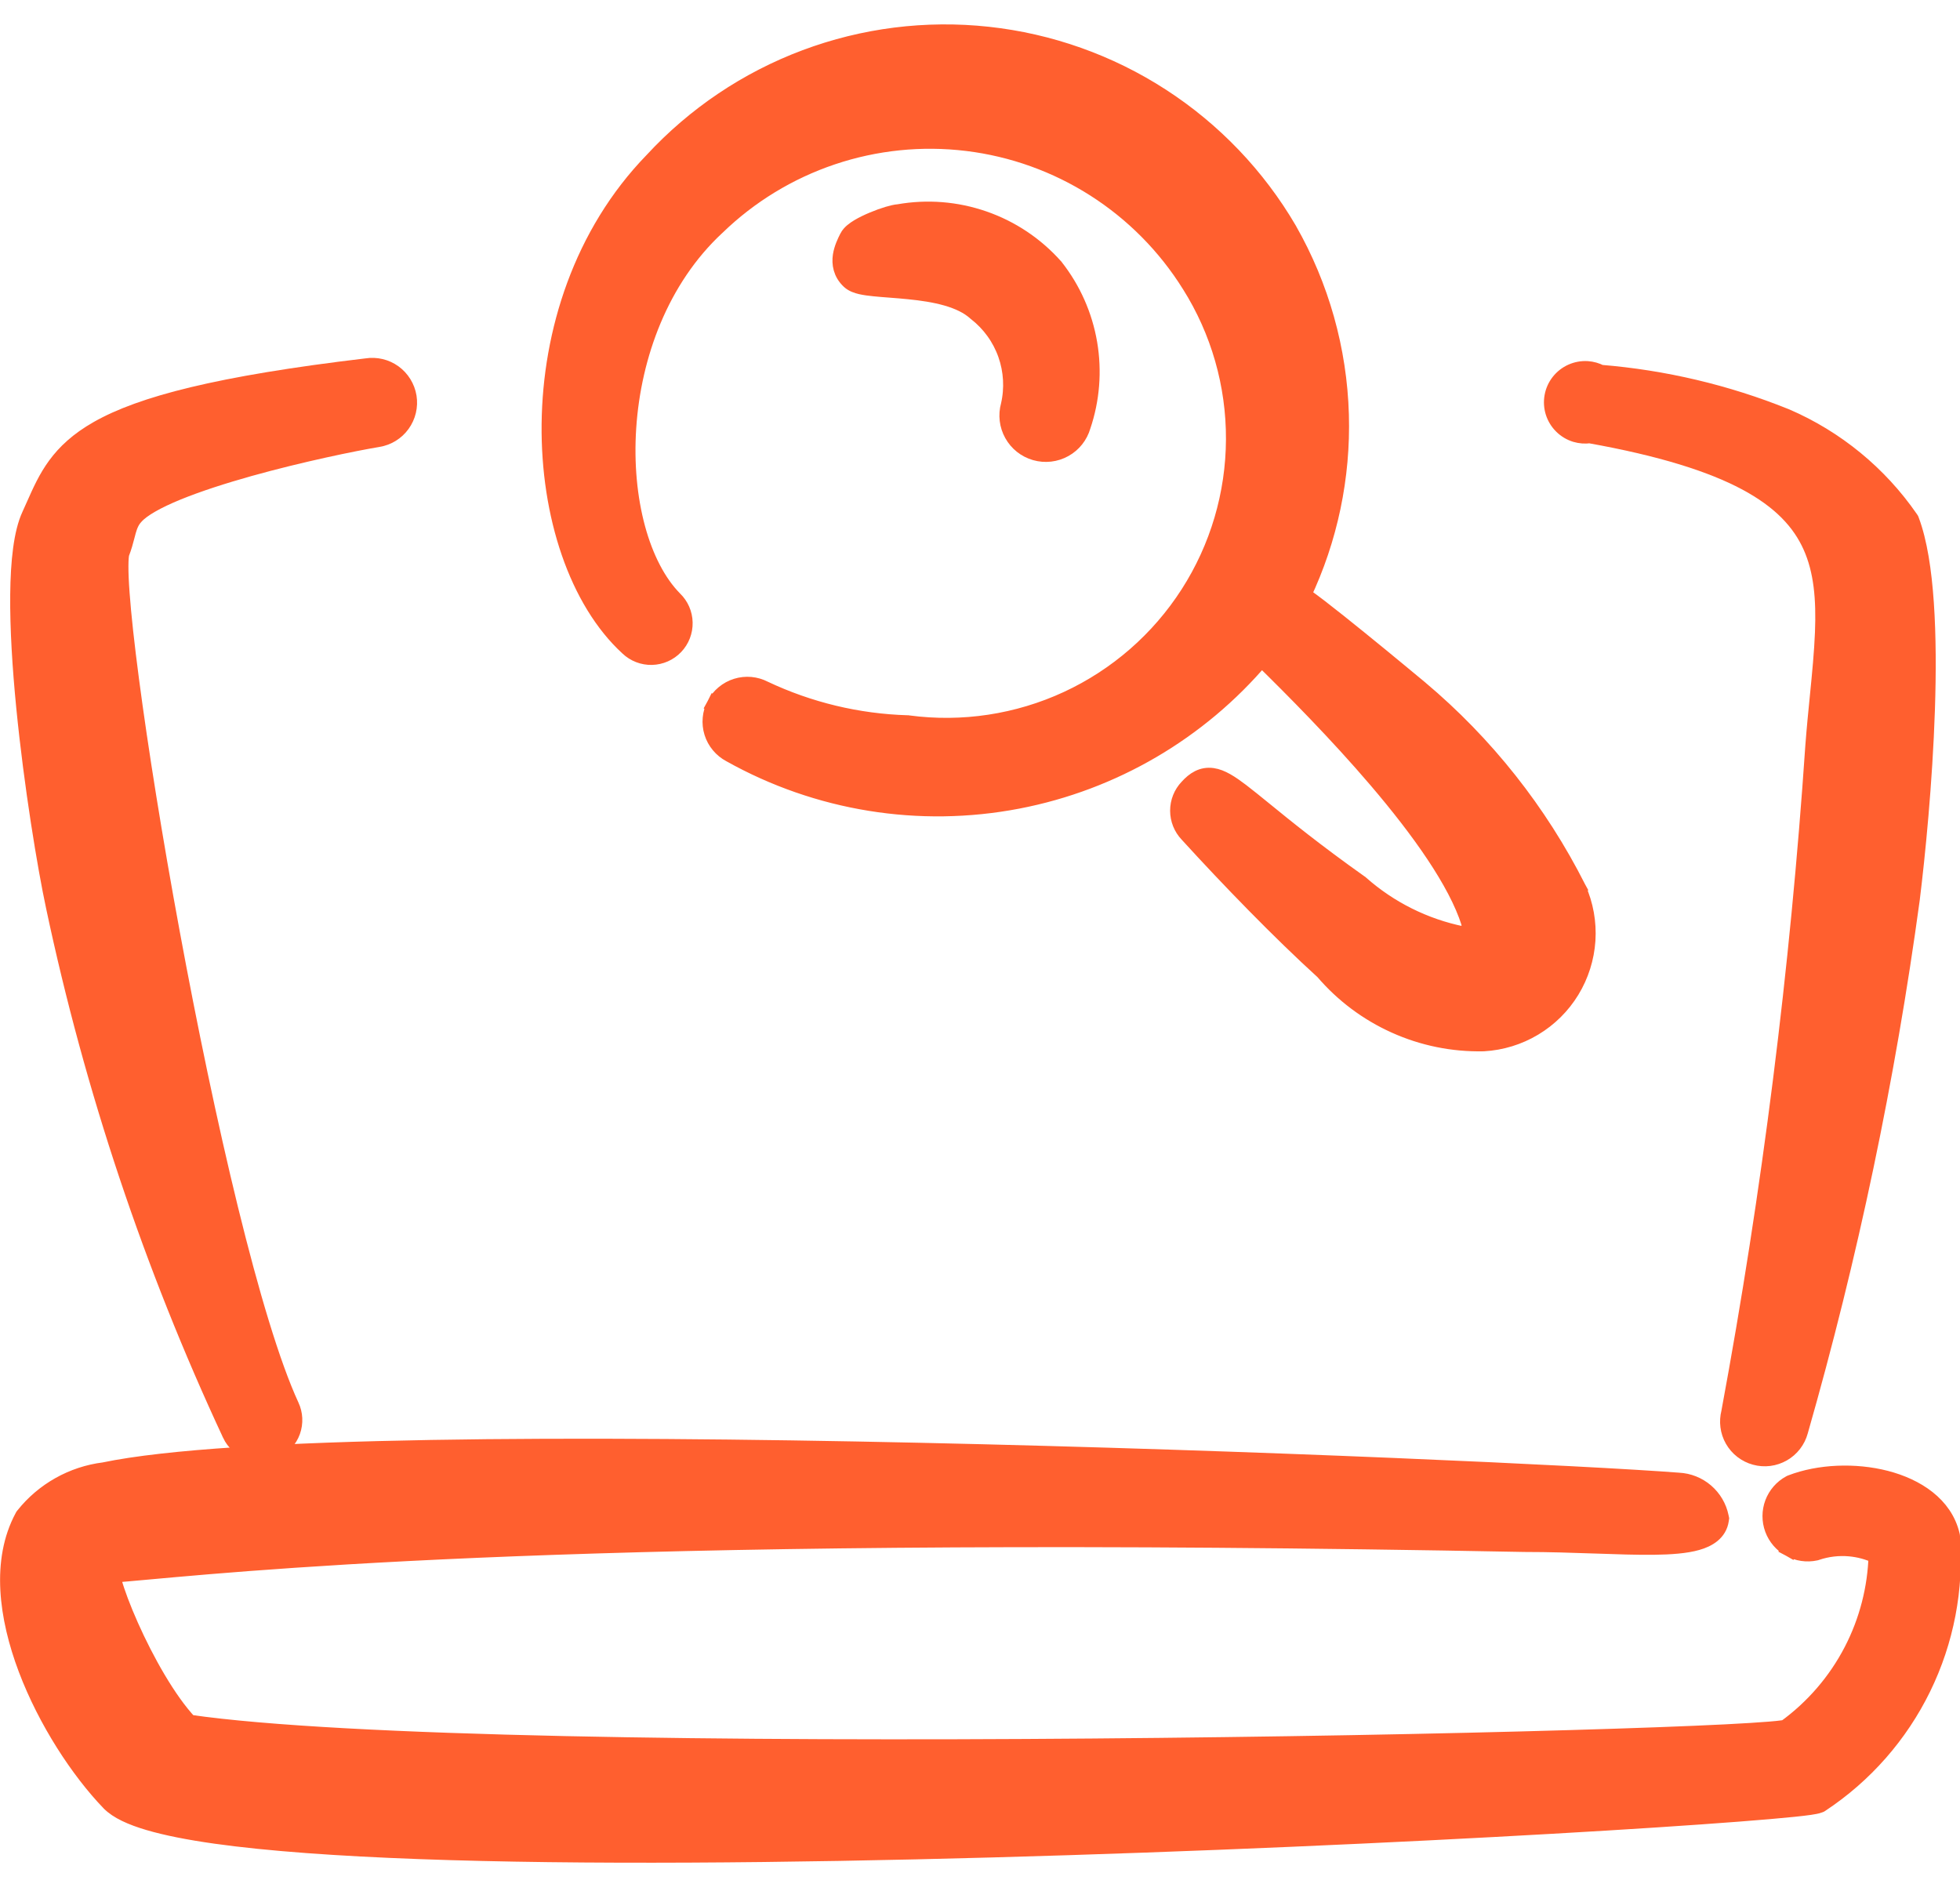 <svg width="57" height="55" viewBox="0 0 57 55" fill="none" xmlns="http://www.w3.org/2000/svg">
    <path d="M6.714 41.706L6.714 41.708C6.823 41.938 7.019 42.115 7.259 42.201C7.498 42.287 7.762 42.274 7.992 42.165C8.222 42.056 8.4 41.861 8.486 41.621C8.571 41.382 8.559 41.118 8.45 40.888C7.896 39.687 7.281 37.62 6.676 35.156C6.073 32.697 5.485 29.861 4.981 27.132C4.477 24.404 4.058 21.787 3.793 19.768C3.66 18.758 3.566 17.9 3.519 17.254C3.495 16.931 3.484 16.664 3.485 16.459C3.486 16.253 3.499 16.136 3.513 16.087C3.583 15.909 3.629 15.734 3.667 15.588C3.681 15.533 3.694 15.482 3.707 15.437C3.758 15.261 3.814 15.13 3.927 15.008L3.927 15.008L3.931 15.004C4.122 14.789 4.551 14.544 5.162 14.294C5.76 14.05 6.49 13.816 7.241 13.605C8.742 13.185 10.302 12.866 10.994 12.751C11.27 12.706 11.517 12.554 11.68 12.327C11.843 12.101 11.91 11.818 11.866 11.543C11.821 11.267 11.668 11.02 11.442 10.856C11.217 10.694 10.937 10.627 10.663 10.67C6.338 11.183 4.105 11.775 2.847 12.491C1.702 13.142 1.366 13.899 1.016 14.686C0.972 14.787 0.927 14.888 0.88 14.989C0.645 15.498 0.557 16.333 0.547 17.291C0.537 18.263 0.608 19.404 0.721 20.555C0.947 22.856 1.339 25.216 1.586 26.369C2.708 31.66 4.428 36.805 6.714 41.706Z" fill="#FF5F2F" stroke="#FF5F2F" stroke-width="0.5"/>
    <path d="M52.751 21.702L52.751 21.702L52.751 21.704C52.311 28.204 51.495 34.673 50.306 41.079C50.273 41.209 50.264 41.343 50.281 41.476C50.298 41.613 50.342 41.745 50.41 41.864C50.479 41.984 50.57 42.089 50.679 42.173C50.788 42.257 50.912 42.319 51.045 42.355C51.178 42.392 51.316 42.401 51.453 42.384C51.589 42.367 51.721 42.322 51.841 42.254C51.96 42.186 52.065 42.095 52.149 41.986C52.233 41.877 52.295 41.754 52.331 41.621C53.784 36.546 54.87 31.372 55.582 26.141L55.582 26.141L55.582 26.138C55.734 24.908 55.951 22.76 56.021 20.627C56.056 19.56 56.055 18.494 55.99 17.546C55.926 16.603 55.797 15.759 55.568 15.146L55.557 15.118L55.54 15.092C54.639 13.787 53.389 12.762 51.933 12.134L51.933 12.134L51.927 12.132C50.207 11.438 48.391 11.009 46.542 10.859C46.425 10.798 46.296 10.761 46.163 10.752C46.009 10.742 45.854 10.77 45.713 10.833C45.572 10.896 45.449 10.992 45.353 11.114C45.258 11.235 45.193 11.378 45.166 11.53C45.138 11.682 45.148 11.839 45.194 11.986C45.241 12.134 45.323 12.267 45.433 12.376C45.543 12.485 45.677 12.565 45.825 12.61C45.957 12.649 46.096 12.66 46.232 12.641C50.395 13.386 52.049 14.475 52.679 15.879C53 16.593 53.071 17.421 53.032 18.395C53.009 18.976 52.949 19.587 52.884 20.246C52.838 20.705 52.79 21.189 52.751 21.702Z" fill="#FF5F2F" stroke="#FF5F2F" stroke-width="0.5"/>
    <path d="M56.75 44.685L56.748 44.666L56.744 44.647C56.538 43.767 55.726 43.247 54.842 43.018C53.951 42.788 52.905 42.829 52.094 43.141L52.079 43.147L52.065 43.154C51.839 43.276 51.665 43.476 51.574 43.716C51.484 43.956 51.483 44.221 51.572 44.462C51.661 44.702 51.834 44.903 52.058 45.027L52.179 44.808L52.058 45.027C52.283 45.15 52.545 45.189 52.796 45.135L52.81 45.132L52.824 45.127C53.135 45.022 53.464 44.983 53.791 45.012C54.069 45.037 54.34 45.11 54.591 45.229C54.563 46.196 54.318 47.145 53.873 48.006C53.411 48.9 52.745 49.673 51.931 50.264C51.91 50.268 51.879 50.273 51.836 50.279C51.75 50.291 51.629 50.303 51.474 50.316C51.163 50.342 50.727 50.369 50.177 50.397C49.079 50.452 47.539 50.509 45.683 50.563C41.971 50.672 36.999 50.767 31.771 50.809C21.369 50.894 9.99 50.767 5.498 50.116C4.872 49.45 4.23 48.298 3.782 47.294C3.553 46.78 3.381 46.318 3.291 45.995C3.267 45.908 3.251 45.837 3.24 45.78C3.519 45.758 3.863 45.727 4.281 45.689C8.183 45.334 18.583 44.389 44.339 44.884V44.884H44.344C45.05 44.884 45.735 44.907 46.369 44.929L46.406 44.93C47.024 44.952 47.597 44.971 48.089 44.966C48.586 44.96 49.023 44.928 49.35 44.835C49.669 44.745 49.977 44.565 50.028 44.202L50.034 44.16L50.025 44.118C49.968 43.834 49.817 43.578 49.597 43.389C49.379 43.202 49.104 43.092 48.816 43.078C46.237 42.879 36.611 42.424 26.727 42.208C21.781 42.1 16.768 42.052 12.538 42.126C8.324 42.199 4.864 42.394 3.026 42.777C2.111 42.892 1.277 43.36 0.702 44.081L0.688 44.099L0.677 44.119C-0.005 45.383 0.212 47.023 0.78 48.529C1.352 50.045 2.303 51.491 3.19 52.414L3.19 52.414L3.192 52.415C3.423 52.653 3.828 52.833 4.329 52.981C4.841 53.132 5.495 53.26 6.265 53.369C7.806 53.586 9.84 53.73 12.193 53.816C16.899 53.989 22.904 53.931 28.843 53.768C34.782 53.605 40.66 53.335 45.112 53.081C47.338 52.954 49.209 52.831 50.554 52.727C51.227 52.675 51.769 52.628 52.159 52.588C52.354 52.568 52.513 52.549 52.632 52.532C52.691 52.523 52.743 52.514 52.785 52.506C52.822 52.499 52.87 52.488 52.909 52.472L52.932 52.462L52.952 52.449C54.219 51.61 55.239 50.449 55.906 49.084C56.574 47.719 56.865 46.2 56.75 44.685ZM3.225 45.643C3.225 45.643 3.225 45.644 3.225 45.645L3.225 45.643Z" fill="#FF5F2F" stroke="#FF5F2F" stroke-width="0.5"/>
    <path d="M20.831 6.597L20.831 6.597L20.835 6.594C21.79 5.667 22.941 4.966 24.202 4.542C25.463 4.118 26.804 3.981 28.125 4.142C29.446 4.303 30.714 4.758 31.836 5.472C32.959 6.187 33.907 7.144 34.612 8.273L34.613 8.274C35.462 9.622 35.91 11.185 35.903 12.778C35.897 14.372 35.436 15.931 34.575 17.272C33.714 18.613 32.489 19.681 31.043 20.351C29.597 21.02 27.99 21.264 26.41 21.053L26.398 21.051L26.385 21.051C24.942 21.008 23.524 20.667 22.219 20.05C22.098 19.987 21.965 19.949 21.829 19.936C21.691 19.924 21.552 19.939 21.42 19.98C21.288 20.021 21.166 20.088 21.059 20.177C20.953 20.265 20.865 20.374 20.801 20.496L21.022 20.612L20.801 20.496C20.737 20.619 20.697 20.753 20.685 20.891C20.672 21.028 20.687 21.167 20.728 21.299C20.769 21.431 20.836 21.554 20.925 21.66C21.013 21.766 21.12 21.853 21.241 21.917C23.78 23.34 26.74 23.819 29.598 23.27C32.368 22.738 34.868 21.274 36.687 19.126C37.61 20.031 38.89 21.319 40.05 22.679C41.291 24.134 42.366 25.639 42.743 26.828C42.749 26.901 42.769 26.963 42.785 27.007C42.792 27.028 42.8 27.049 42.807 27.067C42.809 27.072 42.811 27.077 42.813 27.081C42.816 27.091 42.82 27.1 42.823 27.108C42.733 27.16 42.631 27.188 42.528 27.188C41.427 26.964 40.404 26.454 39.563 25.71L39.553 25.701L39.542 25.694C38.245 24.774 37.381 24.071 36.759 23.564C36.497 23.351 36.277 23.172 36.087 23.027C35.783 22.796 35.517 22.621 35.262 22.585C34.961 22.543 34.739 22.693 34.548 22.904C34.375 23.085 34.279 23.325 34.279 23.576C34.279 23.826 34.375 24.067 34.548 24.248C35.737 25.553 37.23 27.093 38.494 28.242C39.064 28.909 39.774 29.441 40.574 29.801C41.378 30.164 42.254 30.342 43.136 30.324L43.136 30.324L43.145 30.324C43.66 30.294 44.161 30.141 44.604 29.875C45.047 29.61 45.419 29.241 45.688 28.8C45.956 28.36 46.114 27.86 46.148 27.345C46.181 26.83 46.089 26.314 45.879 25.843L45.88 25.842L45.874 25.831C44.752 23.609 43.191 21.637 41.285 20.036L41.284 20.035C41.144 19.919 40.338 19.247 39.523 18.587C39.115 18.256 38.704 17.928 38.373 17.673C38.207 17.546 38.059 17.436 37.941 17.352C37.92 17.337 37.899 17.323 37.878 17.308C38.653 15.672 39.03 13.874 38.978 12.062C38.924 10.174 38.405 8.327 37.468 6.687L37.467 6.684C36.554 5.124 35.288 3.8 33.77 2.817C32.253 1.835 30.527 1.222 28.73 1.027C26.933 0.832 25.115 1.061 23.422 1.696C21.731 2.33 20.212 3.352 18.986 4.679C16.927 6.799 16.03 9.67 16.001 12.329C15.971 14.979 16.803 17.475 18.273 18.823C18.457 18.998 18.703 19.093 18.956 19.087C19.211 19.081 19.453 18.974 19.628 18.79C19.804 18.606 19.899 18.36 19.893 18.105C19.888 17.852 19.782 17.611 19.6 17.436C18.646 16.469 18.113 14.543 18.253 12.433C18.393 10.333 19.197 8.118 20.831 6.597ZM42.853 27.09C42.855 27.088 42.856 27.087 42.856 27.087C42.856 27.087 42.855 27.088 42.852 27.089L42.853 27.09L42.853 27.09Z" fill="#FF5F2F" stroke="#FF5F2F" stroke-width="0.5"/>
    <path d="M30.68 7.776L30.676 7.77L30.671 7.765C30.111 7.135 29.399 6.659 28.602 6.384C27.812 6.11 26.964 6.043 26.14 6.188C26.049 6.194 25.93 6.224 25.822 6.256C25.692 6.295 25.541 6.349 25.394 6.411C25.248 6.472 25.099 6.543 24.975 6.617C24.914 6.654 24.854 6.694 24.802 6.738C24.754 6.778 24.697 6.835 24.66 6.909C24.659 6.912 24.657 6.915 24.656 6.918C24.599 7.031 24.503 7.224 24.47 7.435C24.435 7.666 24.474 7.939 24.714 8.161C24.806 8.246 24.935 8.286 25.037 8.31C25.15 8.336 25.285 8.354 25.428 8.368C25.561 8.382 25.71 8.393 25.866 8.405C25.878 8.406 25.891 8.407 25.903 8.408C26.073 8.421 26.252 8.435 26.436 8.454C26.806 8.491 27.185 8.546 27.529 8.644C27.874 8.743 28.168 8.881 28.379 9.073L28.386 9.079L28.394 9.085C28.796 9.398 29.1 9.819 29.27 10.299C29.439 10.777 29.469 11.294 29.355 11.789C29.277 12.067 29.312 12.365 29.453 12.618C29.594 12.873 29.831 13.061 30.112 13.141C30.392 13.221 30.693 13.187 30.948 13.045C31.201 12.905 31.388 12.67 31.469 12.392C31.731 11.619 31.797 10.793 31.66 9.987C31.523 9.18 31.186 8.42 30.68 7.776Z" fill="#FF5F2F" stroke="#FF5F2F" stroke-width="0.5"/>
</svg>
